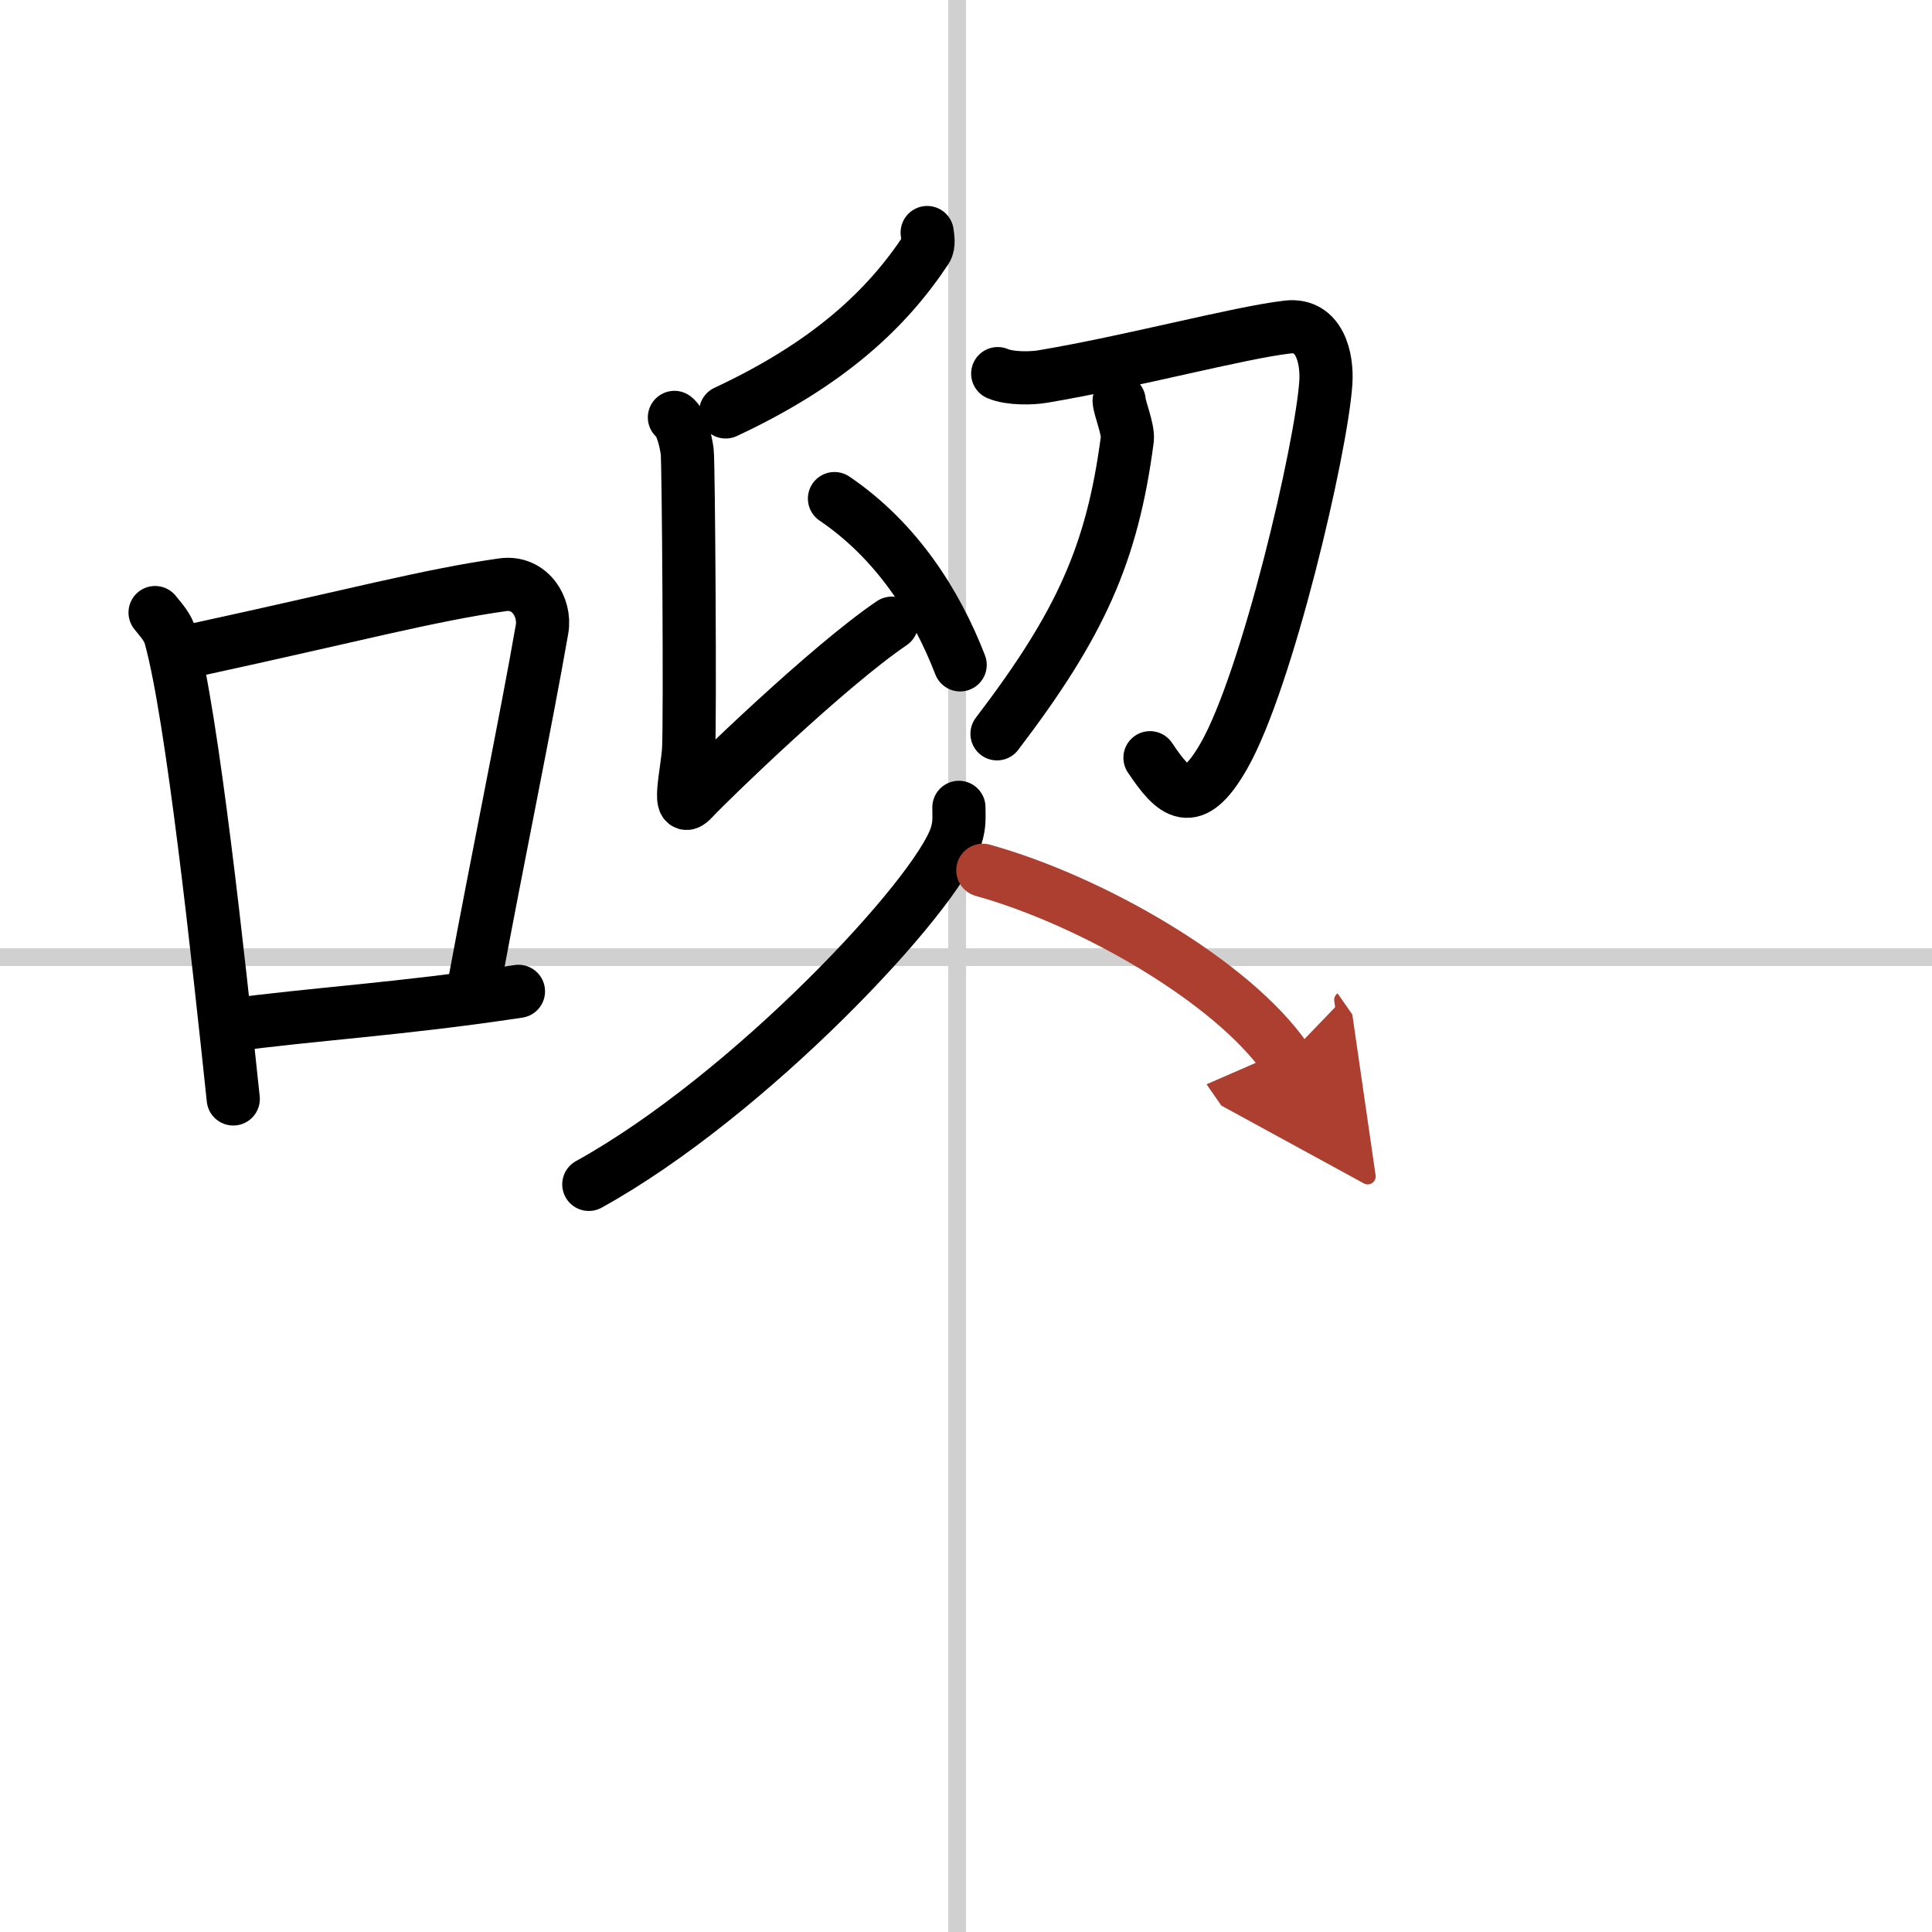<svg width="400" height="400" viewBox="0 0 109 109" xmlns="http://www.w3.org/2000/svg"><defs><marker id="a" markerWidth="4" orient="auto" refX="1" refY="5" viewBox="0 0 10 10"><polyline points="0 0 10 5 0 10 1 5" fill="#ad3f31" stroke="#ad3f31"/></marker></defs><g fill="none" stroke="#000" stroke-linecap="round" stroke-linejoin="round" stroke-width="3"><rect width="100%" height="100%" fill="#fff" stroke="#fff"/><line x1="54" x2="54" y2="109" stroke="#d0d0d0" stroke-width="1"/><line x2="109" y1="54" y2="54" stroke="#d0d0d0" stroke-width="1"/><path d="M8.75,34.56C9.1,35,9.47,35.38,9.62,35.94c1.23,4.42,2.7,18.12,3.54,26.06"/><path d="m10.96 36.68c8.94-1.94 13.27-3.11 17.41-3.69 1.52-0.21 2.43 1.26 2.21 2.51-0.9 5.17-2.45 12.65-3.78 19.8"/><path d="m12.82 57.86c4.87-0.66 9.75-0.92 16.43-1.93"/><path d="m52.31 13.12c0.03 0.24 0.12 0.69-0.06 0.96-2.22 3.36-5.51 6.45-11.31 9.16"/><path d="m38.05 23.55c0.4 0.29 0.64 1.33 0.72 1.92s0.17 15.35 0.08 16.81c-0.08 1.33-0.72 3.84 0.24 2.8 0.96-1.03 7.63-7.49 11.22-9.92"/><path d="m47.08 28.13c3.51 2.38 5.75 5.91 7.09 9.38"/><path d="m56.29 21.08c0.7 0.3 1.95 0.27 2.56 0.16 5-0.84 11.03-2.47 13.8-2.79 1.8-0.2 2.25 1.75 2.15 3.16-0.26 3.74-3.3 16.75-5.75 21.04-1.78 3.12-2.82 2.12-4.17 0.1"/><path d="m63.14 22.61c0.02 0.42 0.53 1.61 0.46 2.18-0.85 6.46-2.64 10.43-7.35 16.61"/><path d="m54.1 45.55c0 0.54 0.05 0.97-0.16 1.62-1.11 3.38-11.67 14.65-20.72 19.65"/><path d="m55.45 49.1c6.18 1.72 14.08 6.29 17.09 10.62" marker-end="url(#a)" stroke="#ad3f31"/></g></svg>
